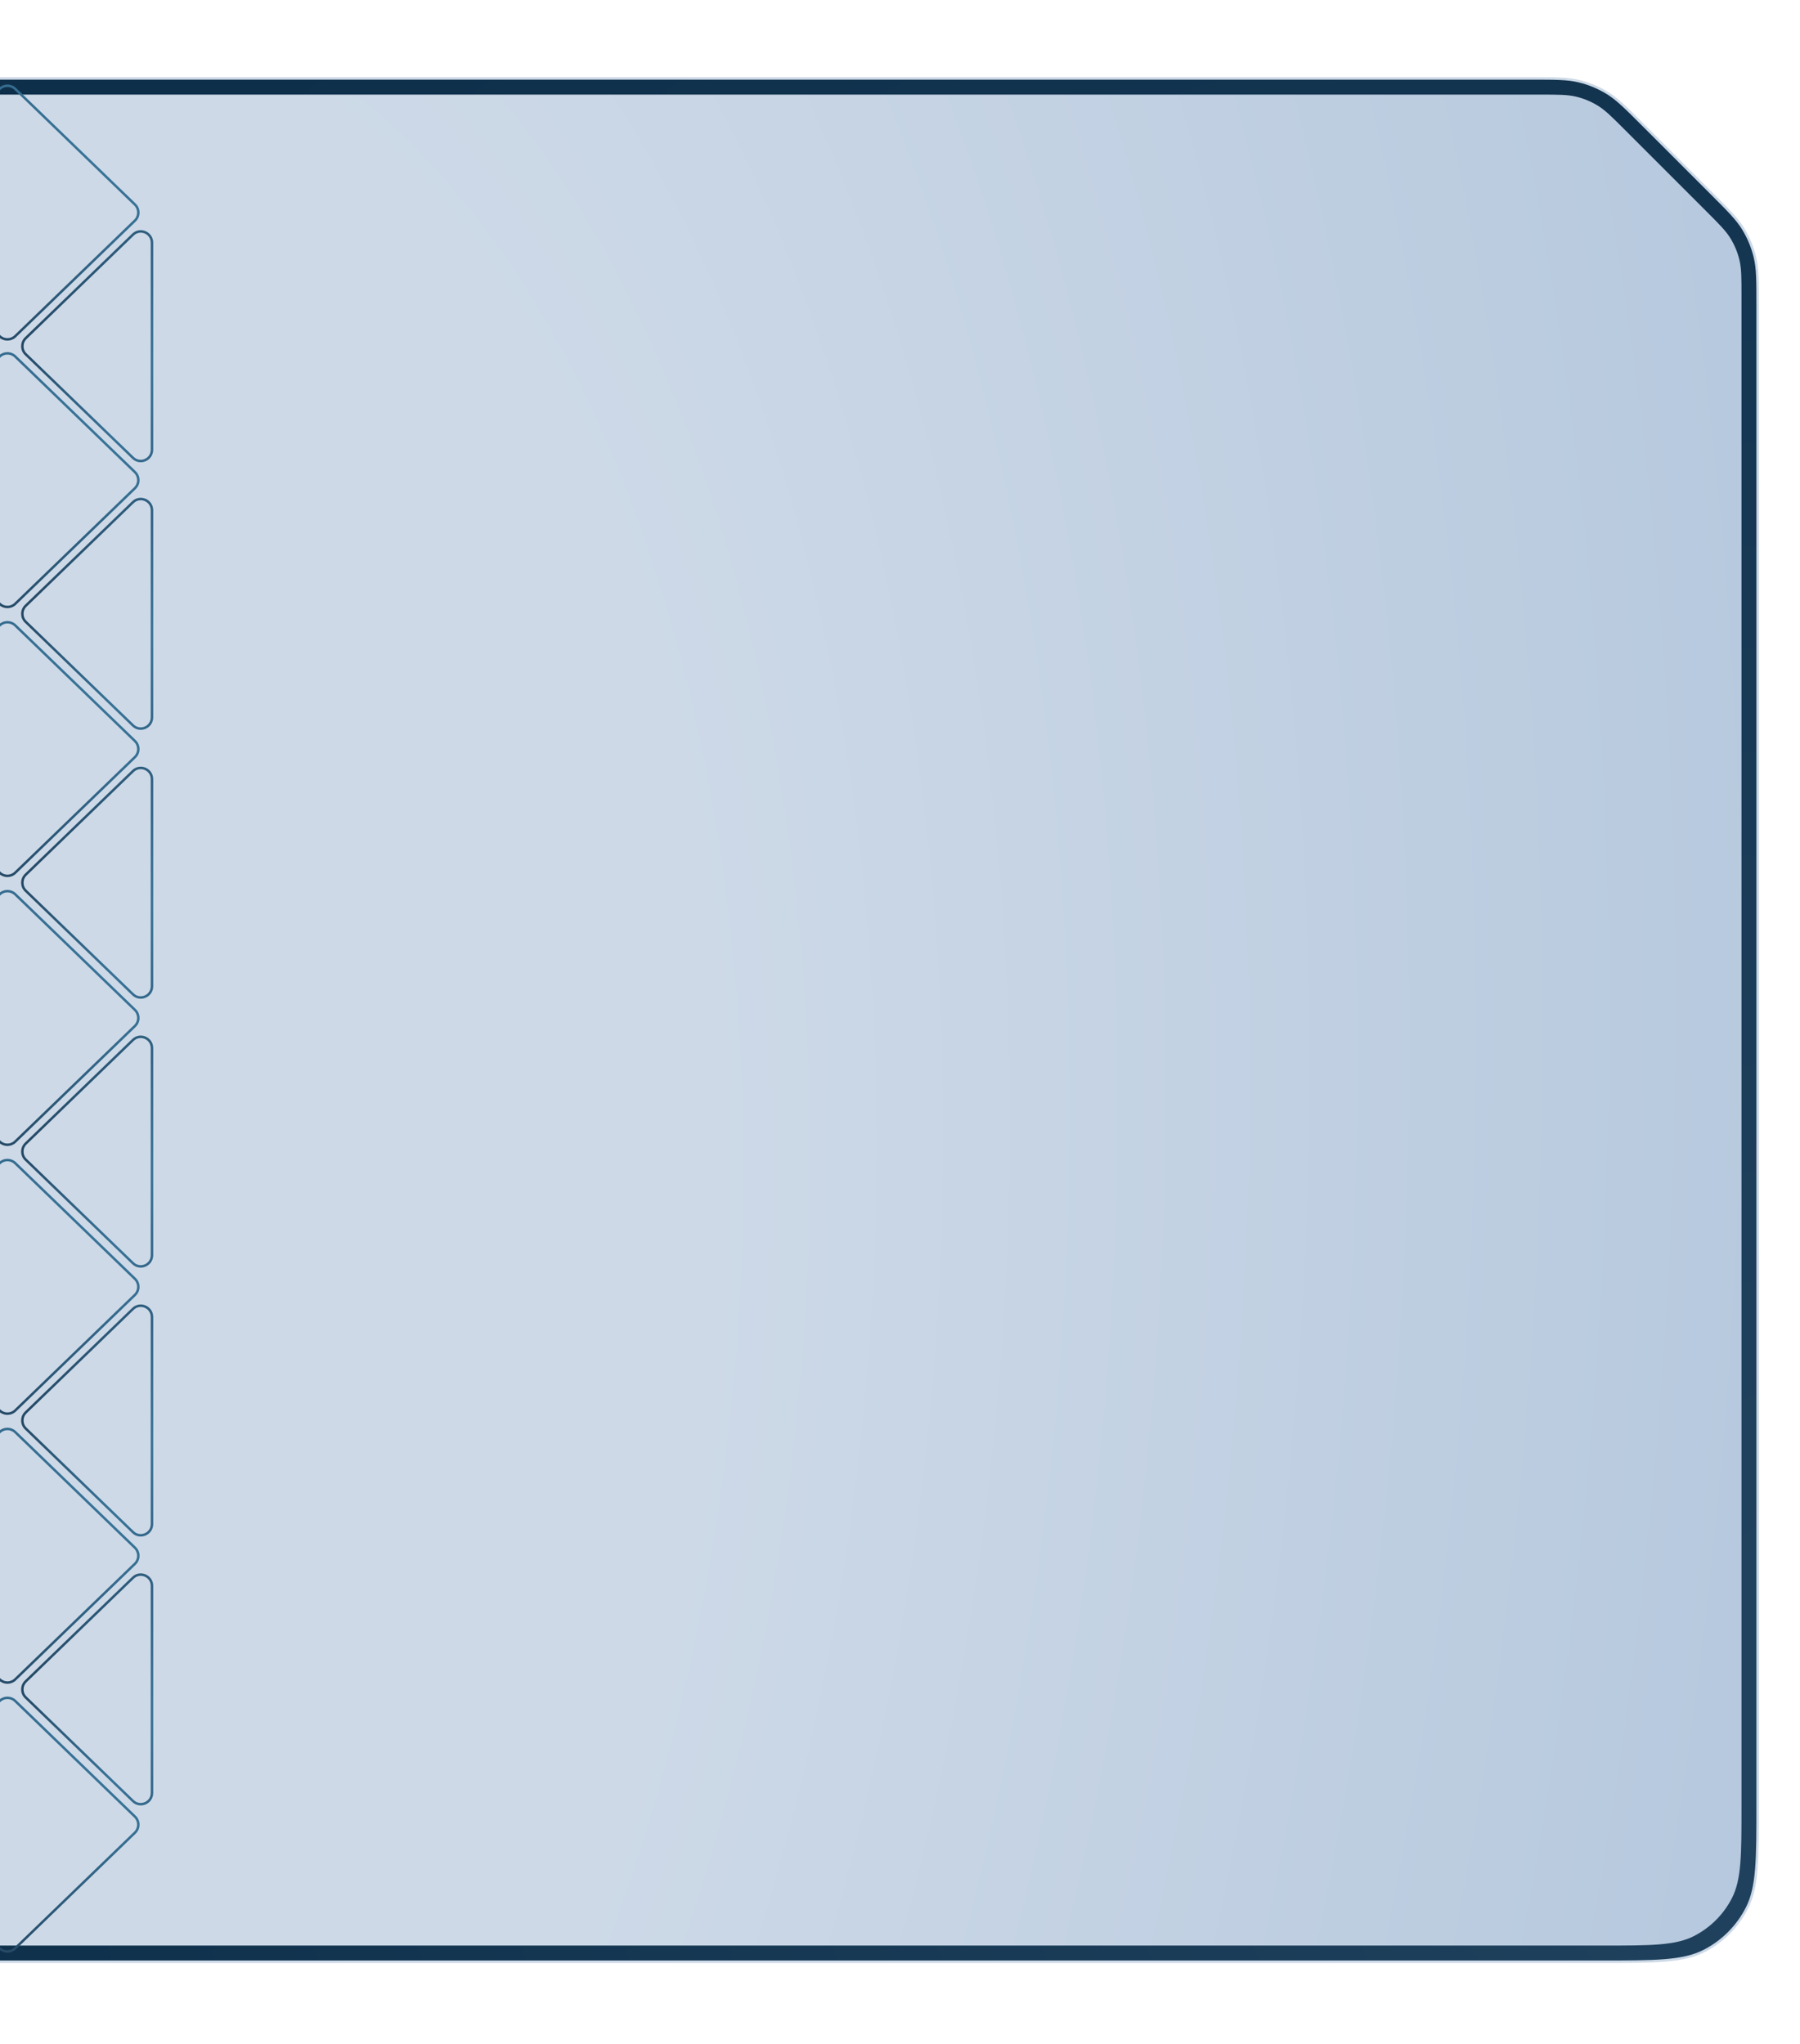<?xml version="1.0" encoding="UTF-8"?> <svg xmlns="http://www.w3.org/2000/svg" width="723" height="821" viewBox="0 0 723 821" fill="none"><g clip-path="url(#clip0_318_6906)"><path d="M614.99 31.5H-384.001C-395.21 31.5 -403.587 31.501 -410.232 32.044C-416.871 32.586 -421.738 33.668 -425.934 35.806C-433.366 39.593 -439.408 45.635 -443.195 53.067C-445.333 57.263 -446.415 62.13 -446.957 68.769C-447.5 75.414 -447.501 83.791 -447.501 95V724.5C-447.501 735.709 -447.501 744.086 -446.958 750.731C-446.416 757.371 -445.333 762.237 -443.195 766.433C-439.408 773.865 -433.366 779.908 -425.934 783.695C-421.738 785.833 -416.871 786.915 -410.232 787.457C-403.587 788 -395.21 788 -384.001 788H642.5C653.709 788 662.086 788 668.731 787.457C675.371 786.915 680.237 785.832 684.433 783.694C691.865 779.907 697.907 773.865 701.694 766.433C703.832 762.237 704.915 757.371 705.457 750.731C706 744.086 706 735.709 706 724.5V122.51C706 112.702 705.996 107.88 704.908 103.348C703.941 99.317 702.345 95.464 700.18 91.93C697.744 87.955 694.336 84.543 687.401 77.608L659.892 50.099C652.957 43.164 649.545 39.756 645.57 37.32C642.036 35.155 638.183 33.559 634.152 32.592C629.62 31.504 624.798 31.5 614.99 31.5Z" fill="#D9D9D9"></path><path d="M614.99 31.5H-384.001C-395.21 31.5 -403.587 31.501 -410.232 32.044C-416.871 32.586 -421.738 33.668 -425.934 35.806C-433.366 39.593 -439.408 45.635 -443.195 53.067C-445.333 57.263 -446.415 62.13 -446.957 68.769C-447.5 75.414 -447.501 83.791 -447.501 95V724.5C-447.501 735.709 -447.501 744.086 -446.958 750.731C-446.416 757.371 -445.333 762.237 -443.195 766.433C-439.408 773.865 -433.366 779.908 -425.934 783.695C-421.738 785.833 -416.871 786.915 -410.232 787.457C-403.587 788 -395.21 788 -384.001 788H642.5C653.709 788 662.086 788 668.731 787.457C675.371 786.915 680.237 785.832 684.433 783.694C691.865 779.907 697.907 773.865 701.694 766.433C703.832 762.237 704.915 757.371 705.457 750.731C706 744.086 706 735.709 706 724.5V122.51C706 112.702 705.996 107.88 704.908 103.348C703.941 99.317 702.345 95.464 700.18 91.93C697.744 87.955 694.336 84.543 687.401 77.608L659.892 50.099C652.957 43.164 649.545 39.756 645.57 37.32C642.036 35.155 638.183 33.559 634.152 32.592C629.62 31.504 624.798 31.5 614.99 31.5Z" fill="url(#paint0_radial_318_6906)"></path><path d="M614.99 31.5H-384.001C-395.21 31.5 -403.587 31.501 -410.232 32.044C-416.871 32.586 -421.738 33.668 -425.934 35.806C-433.366 39.593 -439.408 45.635 -443.195 53.067C-445.333 57.263 -446.415 62.13 -446.957 68.769C-447.5 75.414 -447.501 83.791 -447.501 95V724.5C-447.501 735.709 -447.501 744.086 -446.958 750.731C-446.416 757.371 -445.333 762.237 -443.195 766.433C-439.408 773.865 -433.366 779.908 -425.934 783.695C-421.738 785.833 -416.871 786.915 -410.232 787.457C-403.587 788 -395.21 788 -384.001 788H642.5C653.709 788 662.086 788 668.731 787.457C675.371 786.915 680.237 785.832 684.433 783.694C691.865 779.907 697.907 773.865 701.694 766.433C703.832 762.237 704.915 757.371 705.457 750.731C706 744.086 706 735.709 706 724.5V122.51C706 112.702 705.996 107.88 704.908 103.348C703.941 99.317 702.345 95.464 700.18 91.93C697.744 87.955 694.336 84.543 687.401 77.608L659.892 50.099C652.957 43.164 649.545 39.756 645.57 37.32C642.036 35.155 638.183 33.559 634.152 32.592C629.62 31.504 624.798 31.5 614.99 31.5Z" stroke="#CDD9E7"></path><path d="M699.5 118.882C699.5 111.545 699.5 107.876 698.671 104.423C697.936 101.362 696.724 98.436 695.079 95.751C693.224 92.724 690.63 90.13 685.441 84.941L652.559 52.059C647.37 46.87 644.776 44.276 641.749 42.421C639.064 40.776 636.138 39.564 633.077 38.829C629.624 38 625.955 38 618.618 38L-377.001 38C-393.802 38 -402.203 38 -408.62 41.27C-414.265 44.146 -418.855 48.736 -421.731 54.381C-425.001 60.798 -425.001 69.199 -425.001 86L-425.001 733.5C-425.001 750.302 -425.001 758.703 -421.731 765.12C-418.855 770.765 -414.265 775.354 -408.621 778.23C-402.203 781.5 -393.802 781.5 -377.001 781.5L643.5 781.5C663.102 781.5 672.903 781.5 680.39 777.685C686.975 774.33 692.33 768.975 695.685 762.39C699.5 754.903 699.5 745.102 699.5 725.5V118.882Z" fill="url(#paint1_radial_318_6906)"></path><path d="M61.042 204.951C61.042 200.98 56.272 198.956 53.415 201.715L10.343 243.319C8.512 245.088 8.512 248.023 10.343 249.792L53.414 291.396C56.271 294.156 61.041 292.132 61.041 288.16L61.042 204.951Z" stroke="url(#paint2_radial_318_6906)"></path><path d="M54.19 189.635C56.021 191.404 56.021 194.338 54.19 196.107L6.109 242.549C4.368 244.231 1.608 244.234 -0.137 242.557L-48.433 196.114C-50.274 194.344 -50.274 191.397 -48.433 189.627L-0.135 143.186C1.61 141.508 4.369 141.511 6.11 143.192L54.19 189.635Z" stroke="url(#paint3_radial_318_6906)"></path><path d="M61.042 312.963C61.042 308.992 56.272 306.967 53.415 309.727L10.343 351.331C8.512 353.1 8.512 356.035 10.343 357.804L53.414 399.408C56.271 402.167 61.041 400.143 61.041 396.172L61.042 312.963Z" stroke="url(#paint4_radial_318_6906)"></path><path d="M54.19 297.646C56.021 299.415 56.021 302.349 54.19 304.118L6.109 350.56C4.368 352.241 1.608 352.245 -0.137 350.567L-48.433 304.125C-50.274 302.354 -50.274 299.408 -48.433 297.638L-0.135 251.196C1.61 249.519 4.369 249.522 6.11 251.203L54.19 297.646Z" stroke="url(#paint5_radial_318_6906)"></path><path d="M61.042 420.975C61.042 417.003 56.272 414.979 53.415 417.738L10.343 459.343C8.512 461.112 8.512 464.046 10.343 465.815L53.414 507.42C56.271 510.179 61.041 508.155 61.041 504.184L61.042 420.975Z" stroke="url(#paint6_radial_318_6906)"></path><path d="M54.19 405.658C56.021 407.427 56.021 410.362 54.19 412.131L6.109 458.572C4.368 460.254 1.608 460.258 -0.137 458.58L-48.433 412.138C-50.274 410.367 -50.274 407.421 -48.433 405.65L-0.135 359.209C1.61 357.531 4.369 357.534 6.11 359.216L54.19 405.658Z" stroke="url(#paint7_radial_318_6906)"></path><path d="M61.042 528.986C61.042 525.015 56.272 522.991 53.415 525.75L10.343 567.354C8.512 569.123 8.512 572.058 10.343 573.827L53.414 615.432C56.271 618.191 61.041 616.167 61.041 612.195L61.042 528.986Z" stroke="url(#paint8_radial_318_6906)"></path><path d="M54.19 513.669C56.021 515.438 56.021 518.373 54.19 520.142L6.109 566.583C4.368 568.265 1.608 568.269 -0.137 566.591L-48.433 520.148C-50.274 518.378 -50.274 515.432 -48.433 513.661L-0.135 467.22C1.61 465.542 4.369 465.545 6.11 467.227L54.19 513.669Z" stroke="url(#paint9_radial_318_6906)"></path><path d="M61.042 636.998C61.042 633.027 56.272 631.003 53.415 633.762L10.343 675.366C8.512 677.135 8.512 680.07 10.343 681.839L53.414 723.443C56.271 726.203 61.041 724.179 61.041 720.207L61.042 636.998Z" stroke="url(#paint10_radial_318_6906)"></path><path d="M54.19 621.681C56.021 623.45 56.021 626.384 54.19 628.153L6.109 674.595C4.368 676.276 1.608 676.28 -0.137 674.603L-48.433 628.16C-50.274 626.39 -50.274 623.443 -48.433 621.673L-0.135 575.231C1.61 573.554 4.369 573.557 6.11 575.238L54.19 621.681Z" stroke="url(#paint11_radial_318_6906)"></path><path d="M54.19 729.692C56.021 731.461 56.021 734.396 54.19 736.165L6.109 782.606C4.368 784.288 1.608 784.292 -0.137 782.614L-48.433 736.172C-50.274 734.401 -50.274 731.455 -48.433 729.685L-0.135 683.243C1.61 681.566 4.369 681.569 6.11 683.25L54.19 729.692Z" stroke="url(#paint12_radial_318_6906)"></path><path d="M61.042 97.465C61.042 93.493 56.272 91.469 53.415 94.228L10.343 135.833C8.512 137.602 8.512 140.537 10.343 142.306L53.414 183.91C56.271 186.669 61.041 184.645 61.041 180.674L61.042 97.465Z" stroke="url(#paint13_radial_318_6906)"></path><path d="M54.19 82.149C56.021 83.918 56.021 86.853 54.19 88.622L6.109 135.063C4.368 136.745 1.608 136.749 -0.137 135.071L-48.433 88.629C-50.274 86.858 -50.274 83.912 -48.433 82.142L-0.135 35.7C1.61 34.023 4.369 34.026 6.11 35.707L54.19 82.149Z" stroke="url(#paint14_radial_318_6906)"></path></g><defs><radialGradient id="paint0_radial_318_6906" cx="0" cy="0" r="1" gradientTransform="matrix(-727 -647.5 -519.501 583.284 790.5 703.501)" gradientUnits="userSpaceOnUse"><stop stop-color="#224460"></stop><stop offset="1" stop-color="#0E2F4A"></stop></radialGradient><radialGradient id="paint1_radial_318_6906" cx="0" cy="0" r="1" gradientTransform="matrix(777 -321.5 -117.99 -1303.34 -10.5 522.001)" gradientUnits="userSpaceOnUse"><stop offset="0.375" stop-color="#CDD9E7"></stop><stop offset="1" stop-color="#B4C7DD"></stop></radialGradient><radialGradient id="paint2_radial_318_6906" cx="0" cy="0" r="1" gradientTransform="matrix(-46.55 -31.142 -92.372 217.654 52.822 269.204)" gradientUnits="userSpaceOnUse"><stop stop-color="#39759A"></stop><stop offset="1" stop-color="#224460"></stop></radialGradient><radialGradient id="paint3_radial_318_6906" cx="0" cy="0" r="1" gradientTransform="matrix(-93.309 31.142 -185.16 -217.654 40.781 170.223)" gradientUnits="userSpaceOnUse"><stop stop-color="#39759A"></stop><stop offset="1" stop-color="#224460"></stop></radialGradient><radialGradient id="paint4_radial_318_6906" cx="0" cy="0" r="1" gradientTransform="matrix(-46.55 -31.142 -92.372 217.654 52.822 377.216)" gradientUnits="userSpaceOnUse"><stop stop-color="#39759A"></stop><stop offset="1" stop-color="#224460"></stop></radialGradient><radialGradient id="paint5_radial_318_6906" cx="0" cy="0" r="1" gradientTransform="matrix(-93.309 31.142 -185.16 -217.654 40.781 278.233)" gradientUnits="userSpaceOnUse"><stop stop-color="#39759A"></stop><stop offset="1" stop-color="#224460"></stop></radialGradient><radialGradient id="paint6_radial_318_6906" cx="0" cy="0" r="1" gradientTransform="matrix(-46.55 -31.142 -92.372 217.654 52.822 485.228)" gradientUnits="userSpaceOnUse"><stop stop-color="#39759A"></stop><stop offset="1" stop-color="#224460"></stop></radialGradient><radialGradient id="paint7_radial_318_6906" cx="0" cy="0" r="1" gradientTransform="matrix(-93.309 31.142 -185.16 -217.654 40.781 386.246)" gradientUnits="userSpaceOnUse"><stop stop-color="#39759A"></stop><stop offset="1" stop-color="#224460"></stop></radialGradient><radialGradient id="paint8_radial_318_6906" cx="0" cy="0" r="1" gradientTransform="matrix(-46.55 -31.142 -92.372 217.654 52.822 593.239)" gradientUnits="userSpaceOnUse"><stop stop-color="#39759A"></stop><stop offset="1" stop-color="#224460"></stop></radialGradient><radialGradient id="paint9_radial_318_6906" cx="0" cy="0" r="1" gradientTransform="matrix(-93.309 31.142 -185.16 -217.654 40.781 494.257)" gradientUnits="userSpaceOnUse"><stop stop-color="#39759A"></stop><stop offset="1" stop-color="#224460"></stop></radialGradient><radialGradient id="paint10_radial_318_6906" cx="0" cy="0" r="1" gradientTransform="matrix(-46.55 -31.142 -92.372 217.654 52.822 701.251)" gradientUnits="userSpaceOnUse"><stop stop-color="#39759A"></stop><stop offset="1" stop-color="#224460"></stop></radialGradient><radialGradient id="paint11_radial_318_6906" cx="0" cy="0" r="1" gradientTransform="matrix(-93.309 31.142 -185.16 -217.654 40.781 602.268)" gradientUnits="userSpaceOnUse"><stop stop-color="#39759A"></stop><stop offset="1" stop-color="#224460"></stop></radialGradient><radialGradient id="paint12_radial_318_6906" cx="0" cy="0" r="1" gradientTransform="matrix(-93.309 31.142 -185.16 -217.654 40.781 710.28)" gradientUnits="userSpaceOnUse"><stop stop-color="#39759A"></stop><stop offset="1" stop-color="#224460"></stop></radialGradient><radialGradient id="paint13_radial_318_6906" cx="0" cy="0" r="1" gradientTransform="matrix(-46.55 -31.142 -92.372 217.654 52.822 161.718)" gradientUnits="userSpaceOnUse"><stop stop-color="#39759A"></stop><stop offset="1" stop-color="#224460"></stop></radialGradient><radialGradient id="paint14_radial_318_6906" cx="0" cy="0" r="1" gradientTransform="matrix(-93.309 31.142 -185.16 -217.654 40.781 62.737)" gradientUnits="userSpaceOnUse"><stop stop-color="#39759A"></stop><stop offset="1" stop-color="#224460"></stop></radialGradient><clipPath id="clip0_318_6906"><rect width="723" height="821" fill="white"></rect></clipPath></defs></svg> 
